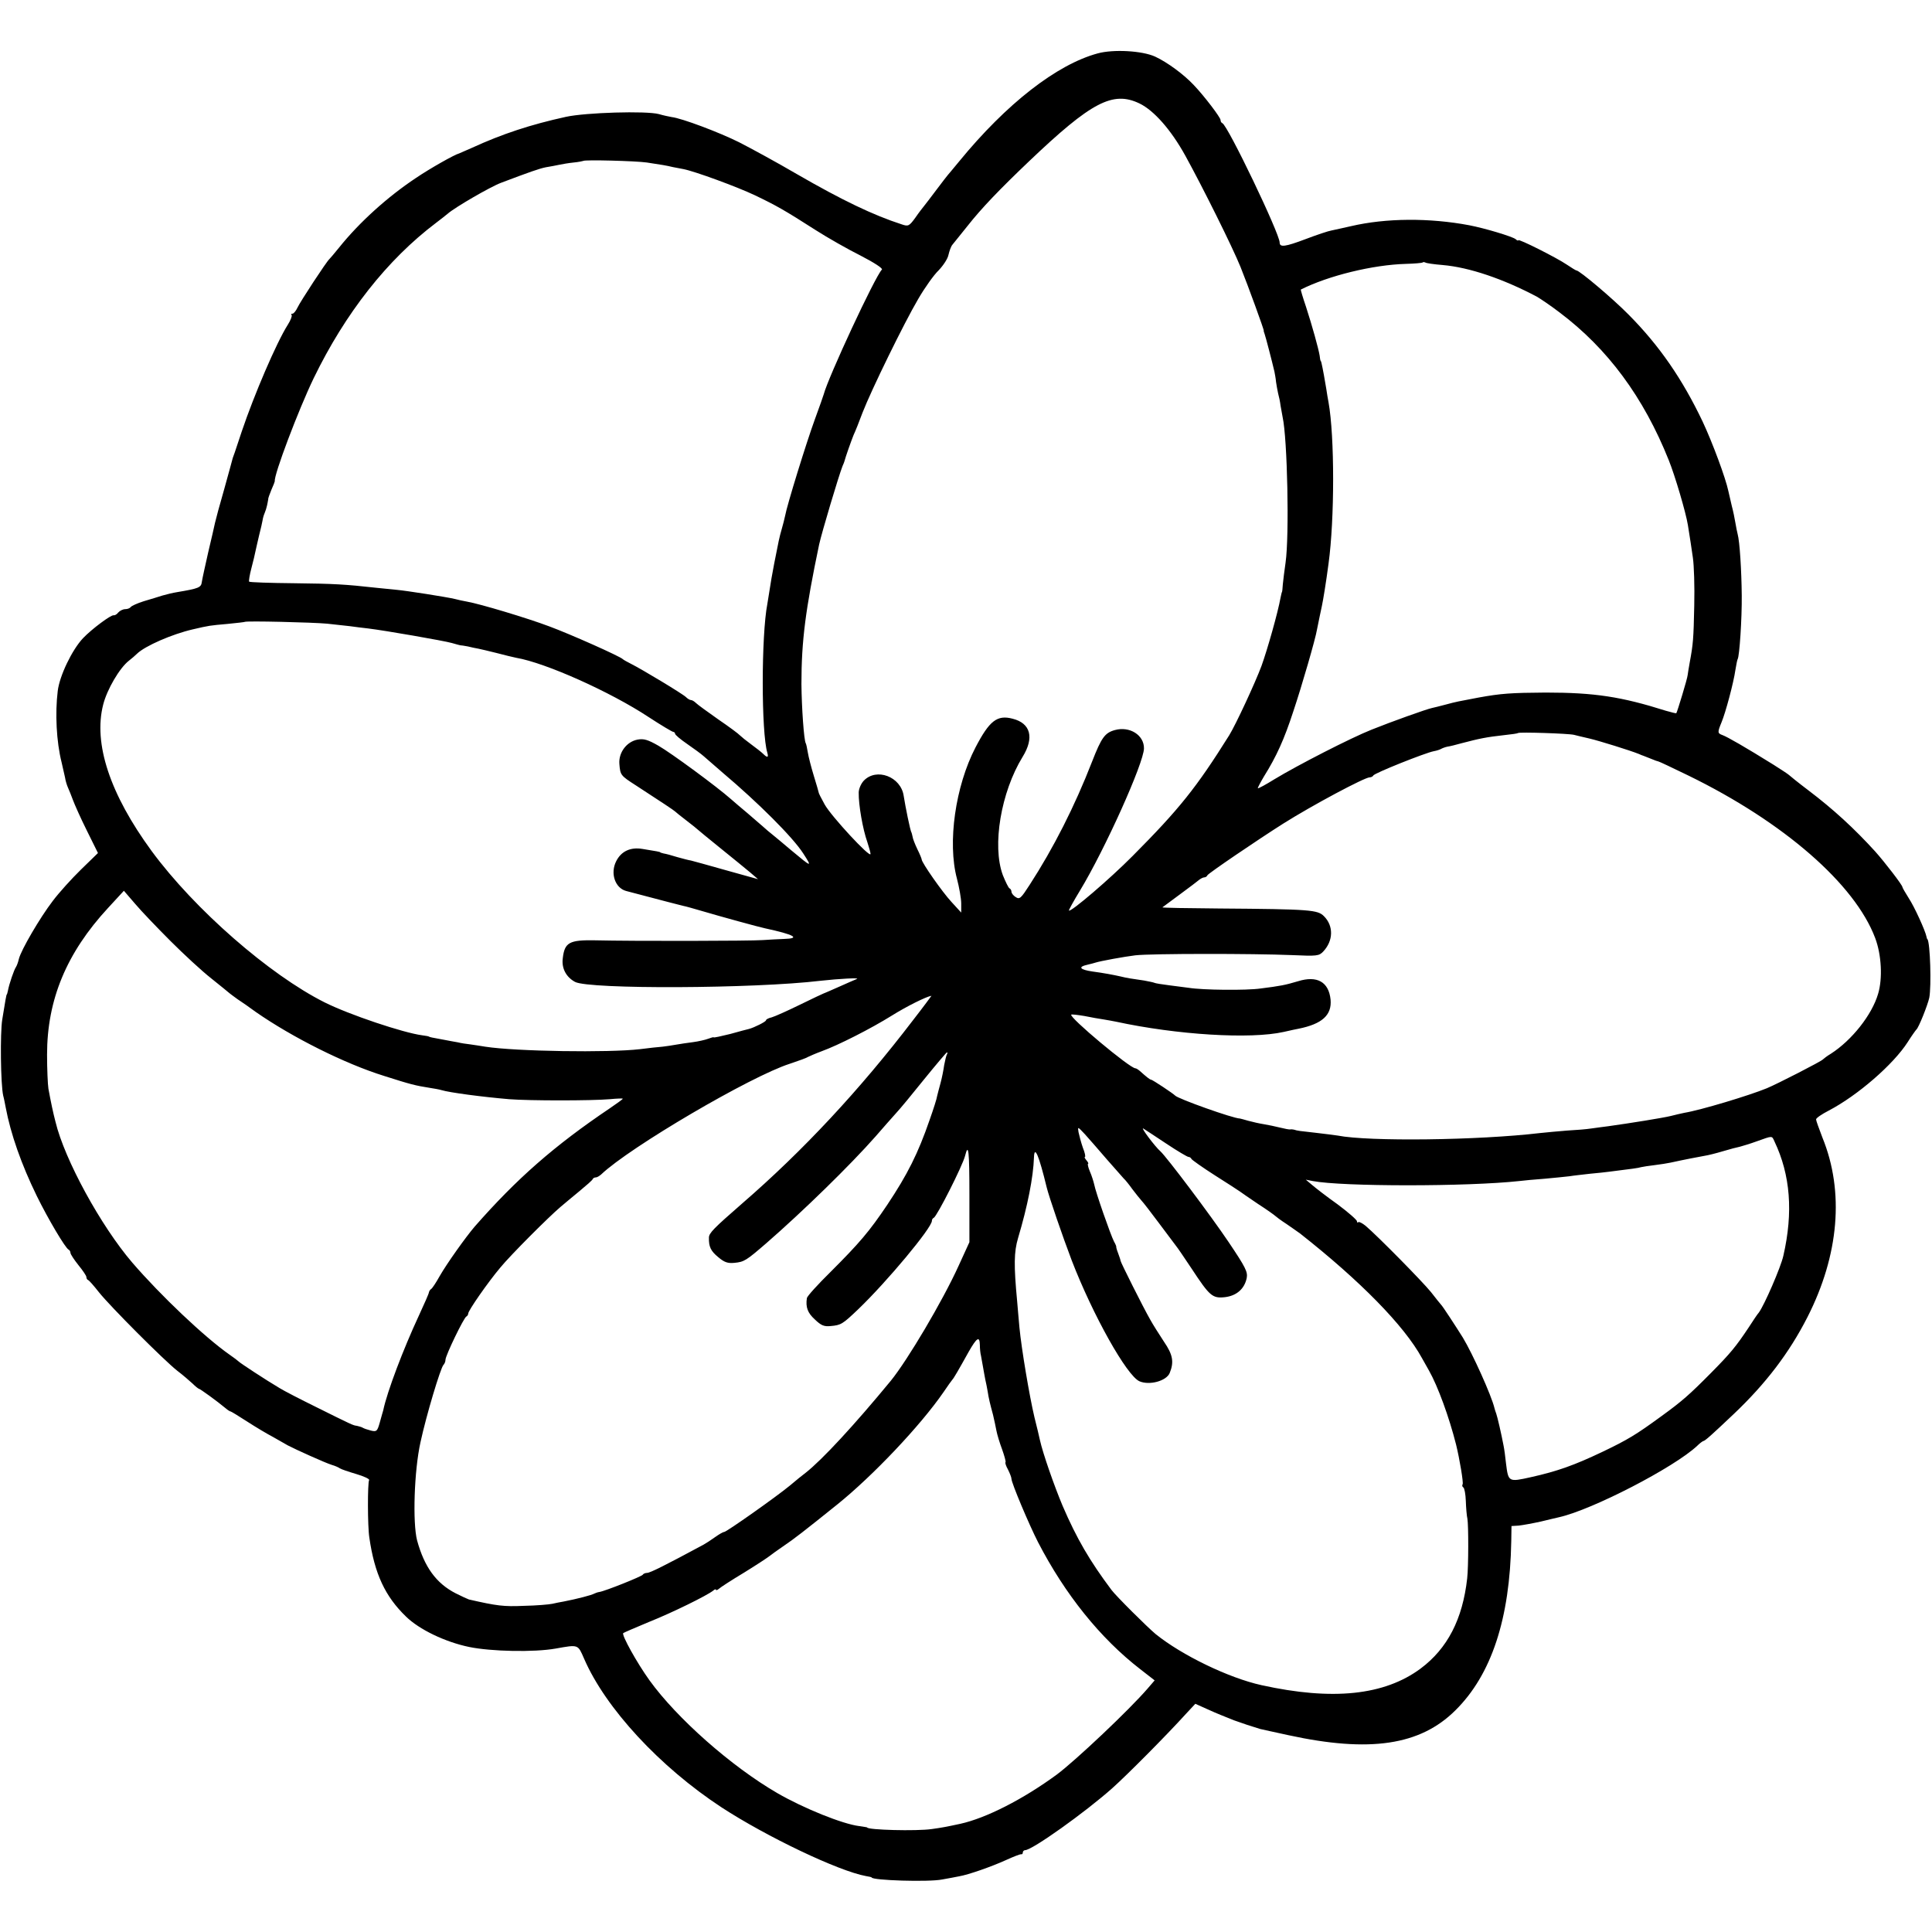 <?xml version="1.0" standalone="no"?>
<!DOCTYPE svg PUBLIC "-//W3C//DTD SVG 20010904//EN"
 "http://www.w3.org/TR/2001/REC-SVG-20010904/DTD/svg10.dtd">
<svg version="1.0" xmlns="http://www.w3.org/2000/svg"
 width="850pt" height="850pt" viewBox="0 0 850 850"
 preserveAspectRatio="xMidYMid meet">
<g transform="translate(0,850) scale(0.1,-0.1)"
fill="#000000" stroke="none">
<path d="M4829 8265 c-180 -49 -401 -221 -609 -475 -25 -30 -47 -57 -50 -60
-3 -3 -25 -32 -50 -65 -25 -33 -49 -65 -55 -72 -5 -6 -23 -29 -38 -51 -27 -37
-31 -39 -60 -29 -124 40 -262 106 -461 221 -89 52 -203 114 -254 140 -88 44
-253 106 -297 111 -11 2 -36 7 -56 13 -56 15 -322 7 -409 -12 -155 -34 -280
-75 -415 -137 -27 -12 -52 -23 -55 -24 -20 -5 -128 -66 -190 -108 -125 -83
-249 -195 -338 -306 -20 -25 -40 -48 -43 -51 -12 -10 -128 -187 -140 -213 -7
-15 -17 -27 -22 -27 -6 0 -8 -3 -4 -6 3 -3 -4 -23 -17 -43 -50 -79 -148 -308
-202 -468 -14 -43 -28 -85 -31 -93 -3 -8 -7 -19 -9 -25 -1 -5 -18 -66 -37
-135 -20 -69 -38 -136 -41 -150 -3 -14 -16 -72 -30 -130 -13 -58 -26 -116 -28
-130 -3 -25 -13 -29 -108 -45 -19 -3 -48 -10 -65 -15 -16 -5 -54 -17 -82 -25
-29 -9 -55 -21 -58 -26 -4 -5 -14 -9 -24 -9 -10 0 -24 -7 -31 -15 -6 -8 -15
-13 -20 -12 -11 3 -96 -60 -135 -101 -48 -51 -103 -165 -111 -232 -12 -97 -6
-223 17 -314 5 -23 12 -52 15 -66 2 -14 8 -34 13 -45 5 -11 15 -36 22 -55 7
-19 34 -80 61 -134 l49 -99 -75 -73 c-41 -40 -97 -102 -124 -138 -56 -73 -139
-215 -149 -255 -3 -14 -9 -30 -13 -36 -8 -11 -30 -75 -35 -103 -2 -9 -4 -17
-5 -17 -2 0 -7 -29 -20 -110 -10 -60 -7 -287 4 -335 4 -14 8 -37 11 -52 22
-117 69 -251 137 -390 49 -100 126 -230 140 -236 4 -2 8 -8 8 -14 0 -6 16 -30
35 -54 19 -23 35 -47 35 -52 0 -6 3 -12 8 -14 4 -1 25 -25 47 -53 51 -64 287
-300 344 -345 25 -19 55 -45 68 -57 13 -13 26 -23 28 -23 5 0 81 -55 118 -86
9 -8 19 -14 22 -14 2 0 35 -20 72 -44 37 -24 89 -55 114 -68 25 -14 54 -31 65
-37 32 -17 167 -78 194 -86 14 -4 30 -11 35 -15 6 -4 38 -15 72 -25 34 -10 60
-22 57 -27 -7 -11 -7 -204 1 -253 23 -160 70 -259 161 -347 58 -57 172 -112
278 -134 97 -20 285 -24 381 -7 101 18 97 19 125 -45 94 -217 332 -475 605
-654 198 -129 514 -280 635 -302 14 -2 25 -5 25 -6 0 -13 252 -21 310 -9 28 5
61 11 75 14 41 7 141 42 205 71 33 15 63 27 68 26 4 -1 7 2 7 8 0 5 5 10 10
10 31 0 265 167 384 273 66 59 236 230 324 327 l41 44 58 -26 c32 -15 83 -35
113 -47 48 -17 66 -23 115 -38 6 -1 61 -14 123 -27 358 -78 580 -45 735 109
159 157 240 403 246 745 l1 66 32 2 c18 2 62 10 98 18 36 9 72 17 80 19 146
33 506 219 607 314 12 12 25 21 27 21 7 0 40 30 135 120 140 133 243 268 323
425 139 273 163 552 66 790 -15 39 -28 75 -28 80 0 6 25 23 56 39 128 67 285
204 347 301 17 27 35 52 38 55 10 7 50 108 57 140 10 51 4 243 -8 258 -2 1 -3
5 -4 10 -5 27 -54 134 -78 170 -15 24 -28 46 -28 49 0 9 -78 110 -120 157 -91
100 -183 185 -294 269 -45 34 -83 65 -86 68 -3 3 -33 23 -68 45 -124 77 -202
122 -224 130 -22 8 -22 12 -4 56 18 43 53 174 61 230 4 24 8 45 10 48 8 13 19
177 18 280 -1 110 -9 238 -18 270 -2 8 -7 31 -10 50 -3 19 -10 53 -16 75 -5
22 -12 51 -15 65 -12 57 -69 211 -113 305 -89 187 -190 334 -326 471 -71 72
-216 194 -229 194 -3 0 -22 12 -43 26 -44 30 -213 115 -213 107 0 -3 -6 -1
-12 5 -16 12 -136 48 -204 61 -175 33 -366 32 -520 -4 -34 -8 -73 -16 -86 -19
-13 -2 -64 -19 -114 -38 -90 -34 -114 -37 -114 -15 0 39 -228 515 -252 525 -5
2 -8 8 -8 14 0 11 -72 106 -118 154 -43 46 -116 100 -170 125 -57 26 -184 33
-253 14z m184 -220 c64 -31 139 -116 202 -230 76 -138 207 -401 243 -490 33
-82 105 -280 102 -280 -1 0 1 -7 4 -15 5 -14 32 -118 43 -165 2 -11 6 -31 7
-45 2 -14 6 -36 9 -50 4 -14 9 -38 11 -55 3 -16 7 -39 9 -50 21 -94 30 -521
13 -640 -5 -33 -10 -76 -12 -95 -1 -19 -3 -35 -4 -35 -1 0 -3 -11 -6 -24 -12
-67 -58 -229 -84 -301 -28 -75 -113 -258 -142 -305 -144 -230 -220 -325 -425
-531 -100 -101 -272 -248 -280 -240 -2 1 20 41 48 87 111 183 281 562 282 626
1 59 -63 99 -128 81 -44 -12 -59 -33 -100 -138 -77 -198 -170 -381 -275 -543
-38 -59 -44 -65 -61 -54 -10 6 -19 17 -19 24 0 6 -4 13 -9 15 -4 2 -17 28 -29
58 -48 130 -8 365 87 520 52 84 36 148 -44 168 -68 18 -102 -9 -163 -126 -89
-171 -124 -419 -82 -577 10 -38 19 -88 19 -110 l0 -40 -43 47 c-40 43 -131
173 -131 187 0 3 -8 23 -19 45 -10 21 -20 46 -21 55 -2 9 -4 17 -5 19 -5 5
-27 115 -34 160 -12 85 -120 126 -176 67 -12 -13 -22 -36 -22 -52 -1 -54 18
-162 38 -218 7 -22 14 -45 14 -52 0 -21 -174 167 -202 218 -15 27 -27 51 -26
52 0 1 -9 34 -21 72 -12 39 -24 86 -27 105 -3 19 -7 37 -9 40 -8 13 -18 157
-19 260 0 192 18 328 78 615 12 54 86 302 103 345 4 8 7 17 8 20 5 20 30 90
40 115 8 17 26 62 40 100 38 98 182 393 245 500 29 50 69 106 90 126 20 21 40
51 43 68 4 17 11 37 17 44 5 6 35 44 66 82 63 80 142 162 271 285 275 262 369
311 486 255z m-2167 -260 c66 -10 85 -13 114 -20 14 -3 35 -7 47 -9 51 -10
236 -78 314 -115 96 -46 131 -66 267 -153 53 -34 143 -85 199 -113 60 -31 98
-56 93 -61 -30 -30 -236 -473 -256 -549 -1 -5 -19 -55 -39 -110 -37 -101 -123
-379 -131 -425 -3 -14 -9 -38 -14 -55 -5 -16 -11 -41 -14 -55 -3 -14 -12 -59
-20 -100 -8 -41 -17 -93 -20 -115 -4 -23 -8 -50 -10 -62 -27 -139 -27 -567 0
-655 6 -21 0 -23 -18 -5 -7 7 -31 26 -53 42 -22 16 -44 34 -50 40 -5 6 -48 38
-95 70 -47 33 -91 65 -98 72 -7 7 -17 13 -22 13 -5 0 -15 6 -22 13 -14 14
-193 122 -243 147 -16 8 -32 17 -35 20 -11 12 -231 110 -323 144 -98 37 -305
99 -362 109 -16 3 -41 8 -55 12 -39 9 -211 36 -255 40 -22 2 -62 6 -90 9 -135
15 -184 18 -362 20 -106 1 -195 4 -197 7 -2 2 2 29 10 59 8 30 16 64 18 75 2
11 10 43 16 70 7 28 14 57 15 65 1 8 5 23 9 32 4 9 9 25 11 35 2 10 4 19 4 21
1 1 1 4 1 7 0 3 6 21 14 40 9 20 15 36 15 38 -5 26 104 314 171 453 139 286
323 521 539 684 19 14 41 32 51 40 32 28 187 118 235 136 127 48 167 62 196
68 19 3 45 8 59 11 14 3 43 8 64 10 21 2 40 6 42 7 5 6 232 0 280 -7z m3501
-451 c117 -10 267 -61 416 -140 15 -9 60 -39 99 -69 211 -159 369 -372 480
-650 27 -67 75 -229 84 -285 12 -74 13 -83 22 -144 5 -33 8 -127 6 -210 -3
-148 -5 -170 -20 -251 -4 -22 -8 -47 -9 -55 -1 -15 -46 -163 -50 -168 -1 -1
-22 4 -46 11 -196 62 -314 80 -529 80 -152 -1 -196 -4 -295 -22 -90 -17 -97
-18 -145 -31 -25 -7 -52 -13 -60 -15 -24 -5 -178 -60 -265 -95 -91 -36 -327
-157 -429 -219 -37 -23 -70 -41 -72 -39 -1 2 11 25 27 52 55 88 89 163 129
286 38 113 98 321 104 359 5 24 19 94 22 106 5 23 18 101 29 185 27 196 27
560 0 710 -3 14 -7 41 -10 60 -5 31 -16 93 -21 113 -1 4 -2 8 -4 10 -1 1 -3
11 -4 22 -5 31 -33 132 -60 215 -14 41 -24 75 -23 76 121 61 317 109 462 113
38 1 71 4 74 6 2 3 7 2 12 0 4 -3 38 -8 76 -11z m-4907 -1578 c36 -4 81 -9
100 -11 19 -3 55 -7 80 -10 74 -9 333 -54 368 -64 18 -5 35 -10 37 -10 3 0 18
-2 33 -5 15 -4 36 -8 47 -10 11 -2 47 -11 80 -19 33 -9 72 -18 86 -21 129 -22
415 -150 583 -261 55 -36 104 -65 108 -65 4 0 8 -4 8 -8 0 -5 24 -25 53 -45
29 -20 62 -44 73 -54 11 -10 49 -43 84 -73 154 -130 308 -283 354 -355 41 -63
38 -62 -54 15 -30 26 -66 55 -79 66 -13 10 -34 28 -46 39 -13 11 -42 36 -66
57 -24 20 -57 48 -74 63 -61 54 -262 202 -318 234 -47 27 -65 32 -92 27 -48
-9 -84 -57 -80 -107 4 -49 5 -51 72 -94 114 -74 168 -110 173 -115 3 -3 25
-21 50 -40 25 -19 47 -37 50 -40 3 -3 48 -40 100 -82 52 -42 111 -90 130 -106
l35 -30 -140 39 c-77 22 -147 41 -155 43 -8 1 -35 8 -60 15 -25 8 -52 15 -60
16 -8 2 -15 4 -15 5 0 2 -15 5 -78 15 -53 9 -94 -10 -116 -54 -27 -53 -5 -118
44 -131 166 -44 233 -61 249 -65 12 -2 53 -14 91 -25 67 -20 249 -70 270 -74
130 -28 160 -45 83 -47 -24 -1 -65 -3 -93 -5 -52 -4 -568 -5 -737 -1 -113 2
-134 -9 -142 -79 -6 -44 15 -83 54 -104 62 -33 787 -30 1080 5 81 9 175 14
160 8 -8 -3 -44 -19 -80 -35 -36 -16 -66 -29 -67 -29 -1 0 -48 -22 -103 -49
-55 -27 -111 -52 -125 -56 -14 -3 -25 -9 -25 -13 0 -6 -52 -32 -75 -38 -5 -1
-43 -11 -82 -22 -40 -10 -73 -17 -73 -15 0 2 -11 -1 -24 -6 -13 -5 -44 -12
-67 -15 -24 -3 -57 -8 -74 -11 -16 -3 -43 -7 -60 -9 -16 -1 -61 -6 -100 -11
-137 -16 -544 -10 -680 11 -16 3 -46 7 -65 10 -19 2 -44 6 -55 9 -11 2 -40 7
-65 12 -50 9 -59 11 -62 13 -2 2 -15 4 -30 6 -84 11 -322 91 -430 145 -243
122 -572 409 -761 666 -183 250 -257 472 -213 644 17 67 72 161 113 193 13 10
29 24 36 31 35 34 154 86 245 107 73 17 74 17 153 24 41 4 75 8 76 9 5 5 300
-2 363 -8z m5485 -489 c11 -3 41 -10 67 -16 43 -10 181 -53 218 -68 8 -4 17
-7 20 -8 3 -1 18 -7 33 -13 16 -7 31 -12 33 -12 3 0 62 -28 132 -62 420 -205
733 -478 822 -715 28 -74 33 -178 13 -245 -27 -93 -116 -205 -208 -264 -17
-10 -32 -22 -35 -25 -6 -8 -201 -108 -247 -127 -78 -32 -290 -96 -363 -108
-14 -3 -41 -9 -60 -14 -32 -8 -181 -32 -275 -45 -22 -3 -56 -7 -75 -10 -19 -3
-66 -7 -105 -9 -38 -3 -92 -8 -120 -11 -271 -32 -753 -38 -890 -11 -11 2 -54
7 -95 12 -73 8 -82 9 -97 14 -5 1 -12 2 -16 1 -5 -1 -25 3 -45 8 -20 5 -53 12
-72 15 -19 3 -50 10 -68 15 -18 5 -35 10 -37 10 -29 0 -273 87 -285 101 -7 8
-100 70 -106 70 -5 0 -20 12 -49 38 -7 6 -16 12 -20 12 -24 0 -293 225 -282
236 2 2 28 -1 58 -6 30 -6 68 -13 84 -15 17 -3 41 -7 55 -10 268 -58 591 -78
738 -45 30 7 59 13 65 14 104 21 147 60 141 128 -8 78 -59 107 -143 81 -57
-17 -78 -21 -165 -32 -63 -9 -255 -7 -316 3 -14 2 -52 7 -85 11 -33 4 -63 9
-66 11 -4 2 -24 6 -45 10 -56 8 -76 11 -104 18 -31 7 -73 15 -125 22 -54 8
-63 20 -23 29 18 4 35 9 38 10 22 7 126 26 175 32 71 8 518 8 688 1 112 -5
120 -4 139 16 44 47 46 112 3 155 -28 28 -57 31 -462 34 -138 1 -250 3 -249 5
2 1 36 27 77 57 41 30 79 59 86 65 7 5 16 10 22 10 5 0 11 4 13 9 3 8 221 156
333 227 130 82 359 204 381 204 7 0 14 4 16 8 3 10 229 100 266 107 12 2 27 7
32 10 5 3 18 8 28 10 9 1 37 8 62 15 80 21 109 27 190 36 30 3 57 7 59 9 5 5
222 -2 246 -8z m-6175 -907 c58 -58 139 -133 180 -165 41 -33 77 -62 80 -65 3
-3 19 -14 35 -26 17 -11 53 -36 80 -56 161 -112 392 -228 566 -282 116 -37
136 -42 199 -52 19 -3 43 -7 52 -10 36 -11 180 -30 298 -40 89 -7 361 -7 443
0 31 3 57 4 57 2 0 -2 -26 -21 -57 -42 -245 -165 -410 -310 -595 -521 -40 -47
-122 -162 -154 -218 -15 -27 -32 -53 -37 -56 -5 -3 -9 -10 -10 -15 0 -5 -21
-52 -45 -104 -67 -144 -139 -333 -156 -415 -2 -5 -8 -29 -15 -53 -11 -39 -14
-42 -39 -36 -15 4 -31 9 -37 13 -5 3 -17 6 -25 8 -17 2 -19 3 -180 83 -69 34
-141 71 -160 83 -61 36 -175 111 -180 117 -3 3 -21 17 -40 30 -110 77 -303
260 -428 405 -138 161 -298 453 -338 620 -10 38 -20 85 -31 145 -3 19 -6 87
-6 150 0 242 86 448 268 645 l70 76 50 -58 c27 -32 97 -105 155 -163z m3268
-347 c-236 -309 -485 -576 -753 -808 -125 -109 -146 -130 -146 -150 -1 -40 8
-59 41 -86 26 -22 41 -28 71 -25 43 4 52 10 140 86 162 141 370 344 481 470
31 36 71 81 88 100 18 19 75 88 127 153 52 64 97 117 99 117 3 0 3 -4 0 -9 -3
-5 -8 -26 -12 -47 -3 -22 -10 -57 -16 -79 -6 -22 -13 -48 -15 -57 -1 -10 -16
-57 -33 -105 -51 -148 -98 -241 -186 -373 -80 -119 -123 -169 -250 -296 -56
-55 -103 -107 -104 -115 -6 -40 3 -65 35 -94 28 -27 41 -32 70 -29 45 4 52 8
122 75 125 120 323 357 323 388 0 5 3 11 8 13 14 6 127 229 138 273 15 60 19
21 19 -173 l0 -207 -48 -105 c-70 -154 -224 -414 -298 -505 -159 -193 -301
-347 -375 -405 -11 -8 -42 -33 -69 -56 -62 -51 -279 -204 -289 -204 -5 0 -22
-10 -39 -22 -18 -13 -41 -28 -52 -34 -169 -91 -235 -124 -248 -124 -8 0 -17
-4 -19 -8 -3 -7 -165 -72 -191 -76 -7 -1 -16 -4 -22 -7 -12 -7 -78 -24 -135
-35 -14 -2 -36 -7 -50 -10 -14 -3 -70 -8 -125 -9 -90 -4 -119 0 -242 28 -6 2
-32 14 -58 27 -86 44 -138 116 -170 233 -20 78 -13 306 15 432 26 120 88 326
101 340 5 5 9 15 9 23 0 18 81 186 92 190 4 2 8 8 8 13 0 13 87 138 141 202
45 55 214 224 265 267 16 14 54 45 84 70 30 25 57 48 58 53 2 4 8 7 14 7 5 0
15 6 23 13 126 120 658 432 830 487 39 13 75 26 80 30 6 3 33 15 60 25 72 26
216 99 309 157 64 40 150 83 174 87 1 1 -34 -47 -80 -106z m851 -613 c36 -41
70 -79 75 -85 6 -5 23 -26 38 -47 15 -20 33 -42 40 -50 7 -7 41 -51 76 -98 35
-47 69 -92 75 -100 7 -8 38 -54 70 -102 79 -120 91 -131 146 -125 51 6 86 36
96 84 5 27 -4 46 -80 159 -78 116 -273 375 -300 399 -24 21 -89 108 -75 100 8
-5 54 -35 102 -67 48 -32 92 -58 97 -58 5 0 11 -4 13 -9 2 -4 48 -37 103 -72
55 -35 105 -67 110 -71 6 -5 42 -29 80 -55 39 -25 72 -49 75 -52 3 -3 25 -20
50 -36 24 -17 51 -35 60 -42 263 -207 458 -405 536 -548 6 -11 20 -36 31 -55
39 -69 88 -203 119 -325 16 -65 33 -168 29 -175 -3 -5 -2 -11 3 -14 5 -3 10
-30 11 -60 1 -30 4 -66 7 -78 5 -29 5 -210 -1 -262 -20 -180 -87 -309 -205
-397 -159 -118 -387 -142 -700 -73 -145 32 -351 132 -466 225 -36 30 -174 167
-194 194 -96 128 -153 226 -215 370 -37 88 -87 231 -100 290 -2 11 -13 56 -24
100 -22 93 -57 301 -66 395 -3 36 -8 88 -10 115 -15 159 -14 217 4 278 42 141
67 267 70 355 2 56 22 8 56 -132 10 -41 70 -216 110 -321 93 -241 242 -507
298 -532 44 -19 118 1 133 36 20 49 14 81 -25 138 -21 32 -49 76 -61 98 -31
54 -130 252 -130 258 0 3 -5 18 -11 34 -6 15 -9 28 -8 28 1 0 -3 11 -10 23
-15 29 -81 218 -87 251 -3 13 -11 39 -19 57 -8 19 -11 34 -8 34 3 0 0 7 -7 15
-7 8 -10 15 -7 15 4 0 0 19 -9 41 -8 23 -16 54 -19 68 -4 25 -4 25 28 -9 17
-19 61 -69 96 -110z m2938 78 c70 -147 83 -311 39 -503 -11 -50 -84 -218 -108
-250 -5 -5 -25 -35 -45 -66 -56 -84 -80 -113 -164 -198 -97 -98 -129 -126
-220 -192 -111 -81 -147 -103 -260 -157 -122 -58 -197 -85 -314 -111 -98 -22
-99 -21 -109 59 -3 30 -8 66 -11 80 -10 53 -27 126 -32 140 -3 8 -7 20 -8 25
-13 55 -96 239 -139 310 -30 48 -90 140 -96 145 -3 3 -23 28 -44 55 -38 47
-233 245 -288 292 -15 12 -29 19 -32 16 -3 -4 -6 -1 -6 4 0 6 -39 40 -86 75
-48 34 -98 73 -113 86 l-26 22 30 -6 c130 -25 682 -25 910 0 17 2 66 7 110 10
44 4 94 9 110 11 17 3 57 7 90 11 33 3 71 7 85 9 104 13 127 16 140 20 8 2 35
6 60 9 25 3 56 8 70 11 59 13 127 26 150 30 14 2 50 11 80 20 30 9 64 18 75
20 11 3 45 13 75 24 70 25 65 25 77 -1z m-3496 -895 c0 -16 2 -37 5 -48 2 -11
6 -33 9 -50 3 -16 7 -41 10 -55 3 -14 8 -36 10 -50 5 -33 11 -57 24 -105 5
-22 12 -53 15 -70 3 -16 14 -53 25 -82 10 -28 17 -54 15 -56 -3 -2 2 -17 11
-33 8 -16 15 -34 15 -40 0 -18 77 -201 117 -279 119 -230 274 -423 450 -559
l63 -49 -31 -36 c-81 -94 -315 -315 -399 -378 -150 -110 -312 -192 -425 -217
-65 -14 -82 -17 -125 -23 -67 -10 -285 -4 -285 7 0 1 -16 3 -35 6 -73 9 -244
78 -360 145 -202 117 -442 329 -563 497 -54 75 -123 199 -115 207 2 2 53 24
113 49 103 41 255 116 283 138 6 6 12 7 12 4 0 -4 6 -2 13 4 6 6 57 39 112 72
55 34 105 67 112 73 6 5 35 26 63 45 43 29 87 63 235 182 155 125 364 345 466
493 19 28 36 52 39 55 6 6 27 42 72 123 36 63 48 70 49 30z"/>
</g>
</svg>
